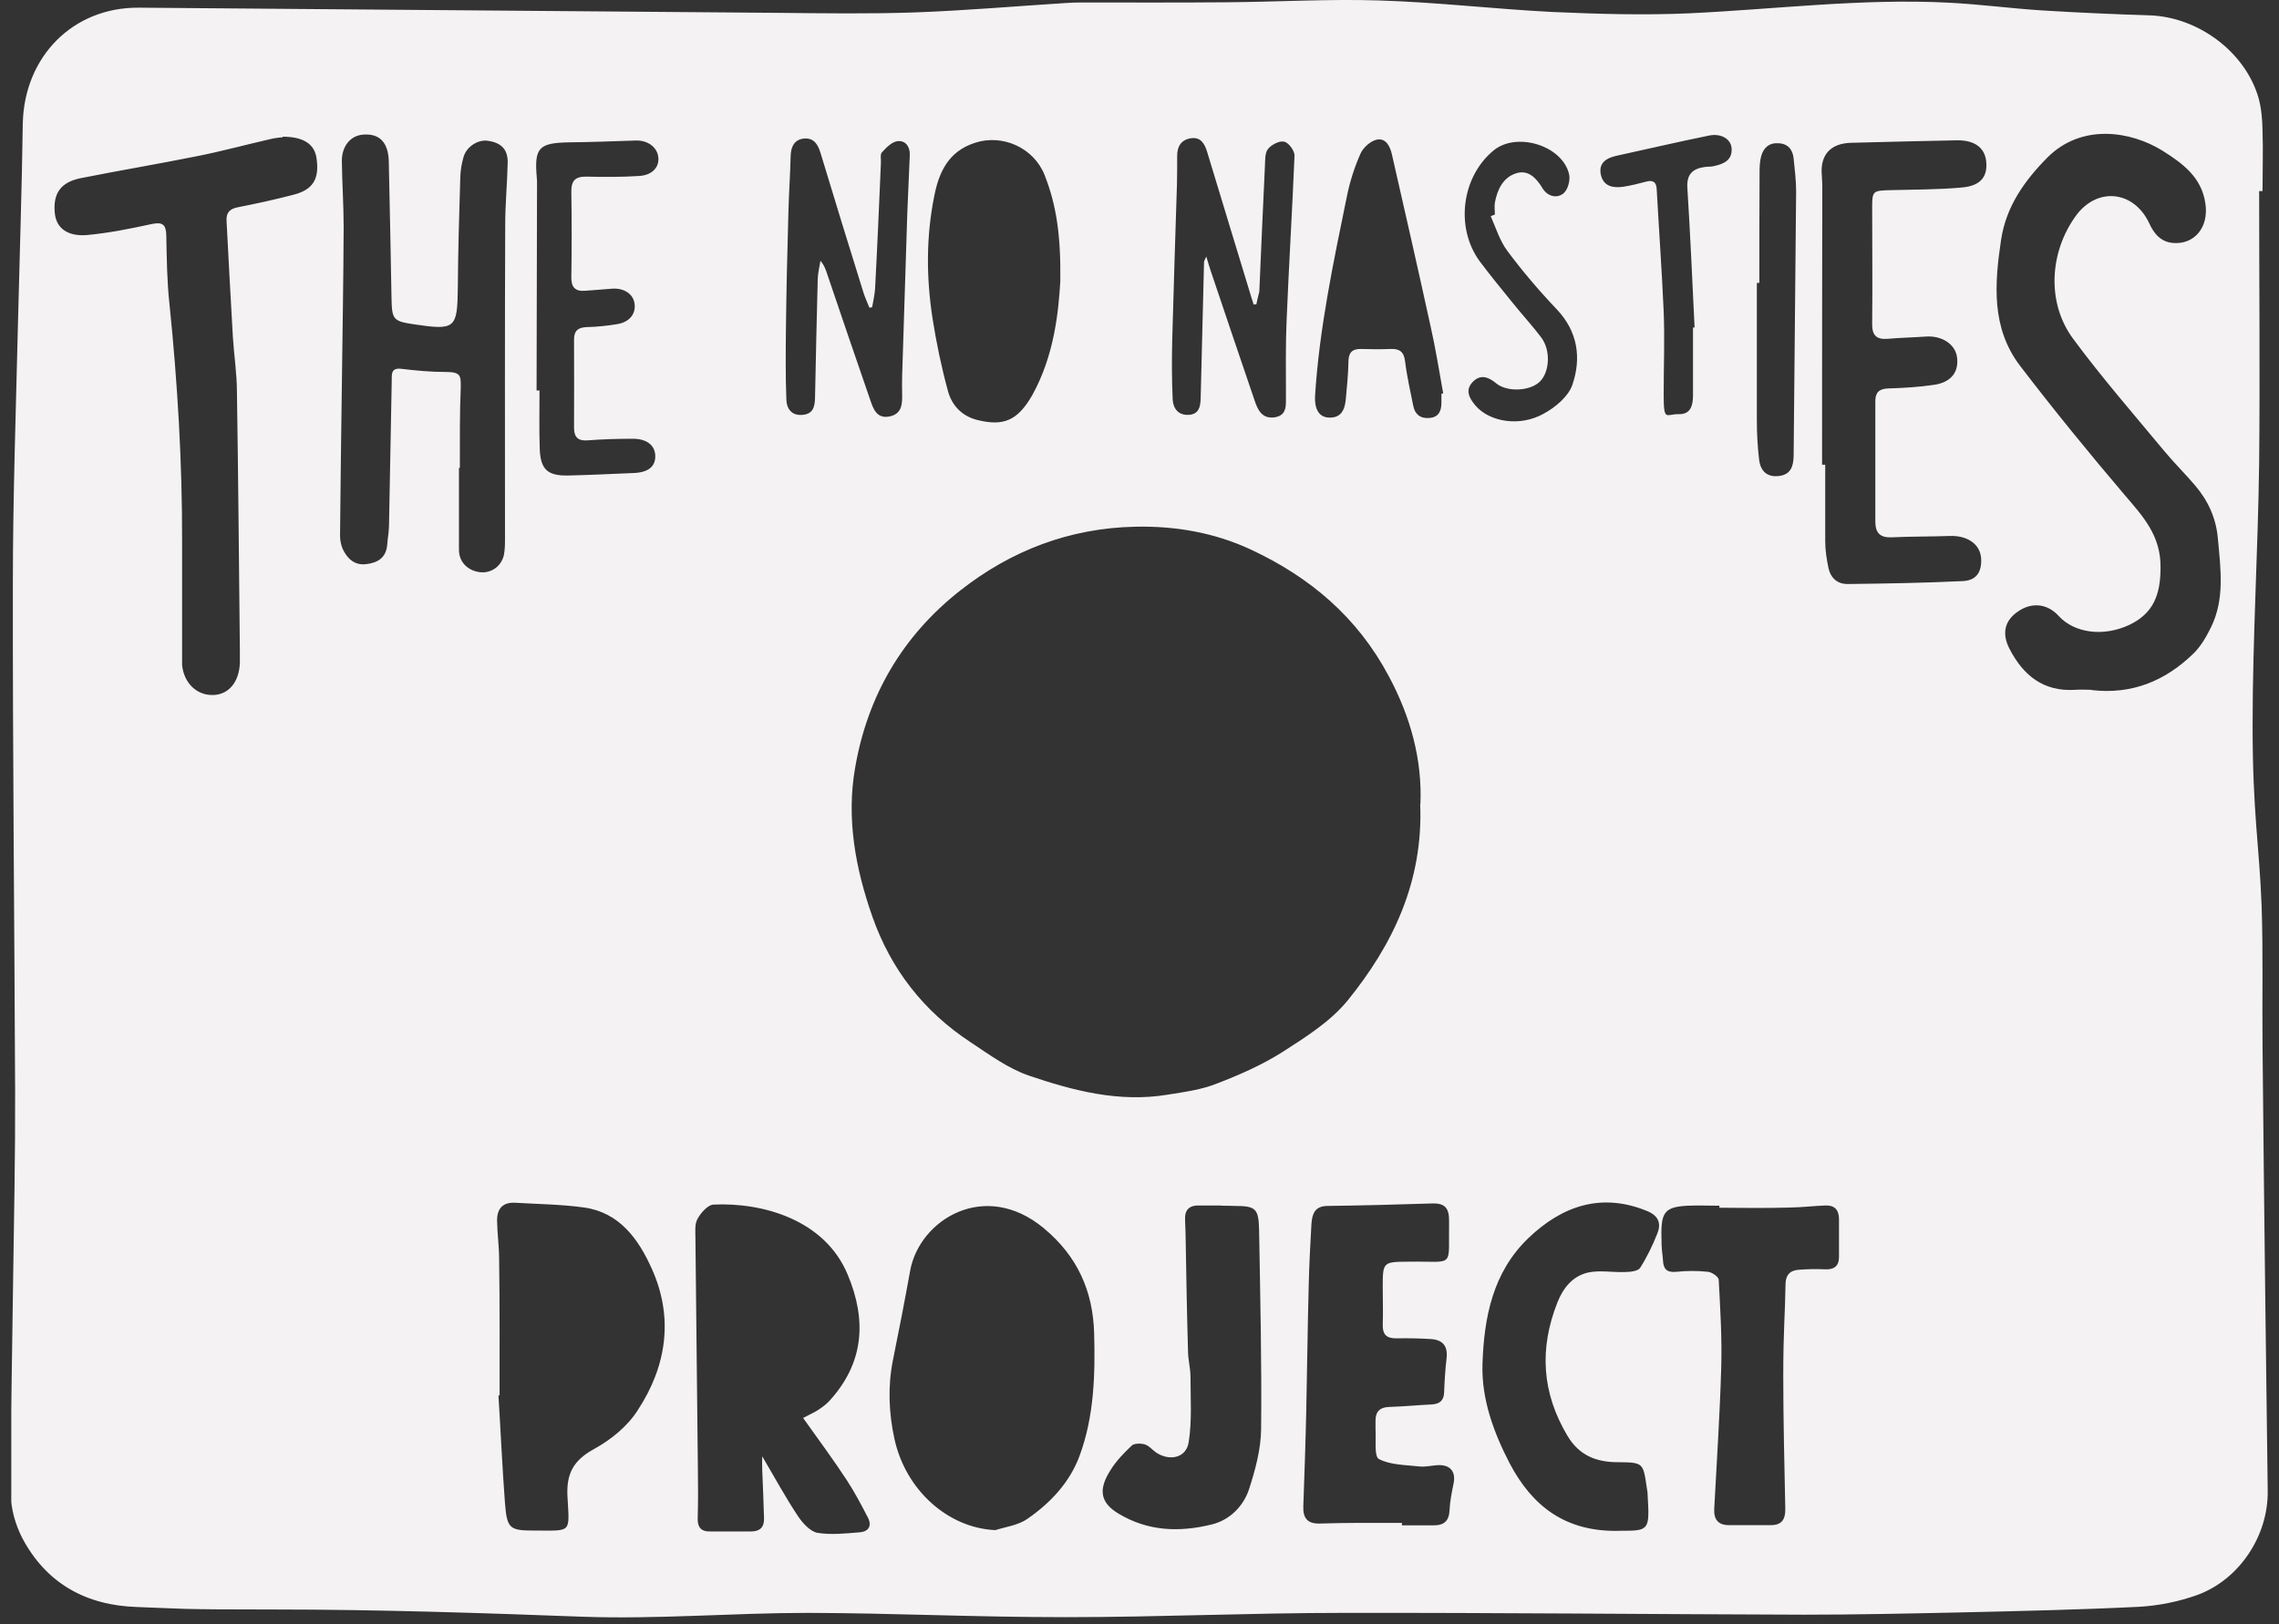 <svg width="101" height="72" viewBox="0 0 101 72" fill="none" xmlns="http://www.w3.org/2000/svg">
<rect x="0" y="0" width="101" height="72" fill="#333333" stroke="none"/>
<g clip-path="url(#clip0_1_185)">
<path d="M100.12 8.47C100.12 12.49 100.16 16.51 100.12 20.53C100.07 24.41 99.83 28.29 99.83 32.17C99.83 36.05 100.13 37.5 100.23 40.17C100.3 42.22 100.25 44.28 100.27 46.32C100.3 50.03 100.35 53.74 100.39 57.44C100.42 60.33 100.47 63.21 100.5 66.11C100.52 68.09 99.24 70.03 97.37 70.71C96.56 71 95.67 71.18 94.81 71.23C92.16 71.36 89.5 71.42 86.85 71.48C84.54 71.53 82.24 71.58 79.94 71.58C73.14 71.56 66.34 71.49 59.54 71.5C55.44 71.5 51.34 71.69 47.24 71.69C43.14 71.69 39.63 71.51 35.82 71.5C32.48 71.5 29.14 71.79 25.81 71.67C21.26 71.5 16.72 71.35 12.17 71.35C7.62 71.35 8.1 71.31 6.08 71.24C3.82 71.17 2.05 70.2 0.98 68.17C0.68 67.58 0.48 66.88 0.48 66.22C0.47 63.1 0.54 59.97 0.58 56.85C0.62 54.02 0.68 51.19 0.67 48.36C0.64 40.89 0.56 33.38 0.57 25.89C0.57 21.99 0.71 18.08 0.8 14.18C0.87 11.28 0.97 8.37 1.01 5.46C1.08 2.51 3.23 0.32 6.15 0.34C15.6 0.41 25.06 0.5 34.51 0.57C36.52 0.59 38.53 0.62 40.55 0.55C42.75 0.47 44.95 0.28 47.14 0.14C47.39 0.12 47.65 0.11 47.9 0.11C50.08 0.11 52.28 0.12 54.46 0.1C56.68 0.08 58.91 -0.05 61.13 0.02C63.69 0.1 66.24 0.4 68.78 0.53C70.8 0.62 72.83 0.68 74.86 0.59C78.7 0.41 82.52 -0.08 86.38 0.12C87.75 0.19 89.1 0.37 90.47 0.46C92.07 0.56 93.67 0.63 95.26 0.68C97.4 0.75 99.49 2.28 100.09 4.33C100.22 4.79 100.26 5.29 100.27 5.78C100.3 6.68 100.27 7.58 100.27 8.47H100.09H100.1H100.12ZM62.95 35.64C63.03 33.7 62.53 31.81 61.55 29.98C60.16 27.36 58.05 25.58 55.43 24.36C53.82 23.61 52.08 23.31 50.31 23.35C47.41 23.41 44.81 24.4 42.54 26.19C40 28.19 38.45 30.84 37.9 34.02C37.5 36.28 37.91 38.49 38.66 40.63C39.48 42.97 40.94 44.84 43.01 46.2C43.84 46.75 44.67 47.36 45.59 47.68C47.56 48.35 49.59 48.88 51.73 48.53C52.48 48.41 53.25 48.31 53.94 48.03C54.93 47.65 55.93 47.21 56.83 46.64C57.86 45.98 58.94 45.3 59.71 44.37C61.73 41.88 63.08 39.08 62.94 35.63L62.95 35.64ZM44.08 67.84C44.58 67.68 45.13 67.62 45.55 67.32C46.57 66.61 47.42 65.7 47.85 64.52C48.49 62.78 48.54 60.93 48.49 59.11C48.44 57.25 47.76 55.69 46.25 54.44C43.64 52.28 40.76 54.07 40.34 56.31C40.1 57.64 39.84 58.98 39.57 60.31C39.34 61.47 39.39 62.64 39.64 63.79C40.14 66.07 42.02 67.73 44.09 67.83L44.08 67.84ZM92.69 30.59C94.47 30.8 95.96 30.19 97.21 28.97C97.53 28.66 97.78 28.23 97.98 27.82C98.61 26.55 98.41 25.2 98.29 23.86C98.21 22.97 97.86 22.2 97.29 21.53C96.85 21.01 96.36 20.53 95.92 20C94.55 18.35 93.14 16.73 91.87 15.01C90.69 13.41 90.83 11.16 92.01 9.55C92.95 8.28 94.56 8.45 95.24 9.88C95.45 10.34 95.74 10.72 96.3 10.77C97.25 10.85 97.89 10.08 97.74 9.04C97.58 7.86 96.73 7.24 95.82 6.67C94.44 5.82 92.26 5.45 90.73 6.99C89.72 8.01 88.9 9.16 88.68 10.65C88.39 12.6 88.25 14.54 89.52 16.21C91.01 18.16 92.56 20.06 94.15 21.93C94.97 22.89 95.77 23.74 95.75 25.17C95.75 26.35 95.44 27.19 94.37 27.7C93.22 28.24 91.93 28.07 91.23 27.3C90.74 26.76 90.04 26.68 89.43 27.11C88.84 27.51 88.71 28.08 89.05 28.75C89.66 29.94 90.56 30.67 91.97 30.58C92.23 30.56 92.47 30.58 92.7 30.58L92.69 30.59ZM35.59 62.86C35.87 62.71 36.08 62.62 36.25 62.51C36.43 62.39 36.6 62.27 36.75 62.11C38.29 60.43 38.42 58.54 37.57 56.51C36.56 54.07 33.8 53.3 31.63 53.4C31.38 53.4 31.06 53.76 30.91 54.04C30.78 54.27 30.82 54.61 30.82 54.9C30.85 58.36 30.9 61.81 30.93 65.26C30.94 65.95 30.94 66.63 30.92 67.31C30.91 67.69 31.06 67.9 31.47 67.89H33.29C33.68 67.89 33.87 67.7 33.86 67.31C33.84 66.59 33.81 65.87 33.78 65.15C33.77 64.96 33.78 64.77 33.78 64.56C34.33 65.49 34.81 66.38 35.37 67.22C35.57 67.52 35.91 67.89 36.22 67.95C36.83 68.05 37.46 67.98 38.08 67.93C38.52 67.9 38.66 67.62 38.44 67.23C38.16 66.69 37.88 66.16 37.55 65.65C36.95 64.73 36.29 63.84 35.6 62.87L35.59 62.86ZM12.52 6.09C12.44 6.09 12.22 6.11 12.01 6.16C10.91 6.41 9.82 6.71 8.7 6.93C7 7.27 5.28 7.56 3.57 7.9C2.68 8.08 2.34 8.59 2.43 9.45C2.49 10.1 2.98 10.49 3.85 10.42C4.82 10.33 5.77 10.14 6.73 9.93C7.21 9.83 7.36 9.96 7.37 10.44C7.39 11.45 7.4 12.47 7.51 13.47C7.87 16.99 8.08 20.51 8.07 24.04V29.49C8.16 30.3 8.73 30.83 9.45 30.81C10.14 30.79 10.6 30.23 10.63 29.39V28.8C10.59 25 10.56 21.19 10.5 17.38C10.5 16.56 10.37 15.75 10.32 14.93C10.22 13.22 10.13 11.5 10.04 9.79C10.02 9.44 10.17 9.26 10.53 9.19C11.35 9.03 12.17 8.85 12.98 8.64C13.87 8.42 14.16 7.94 14.03 7.03C13.95 6.4 13.47 6.06 12.52 6.06H12.53L12.52 6.09ZM20.38 20.74H20.34V24.37C20.34 24.88 20.68 25.27 21.23 25.36C21.73 25.44 22.21 25.13 22.33 24.61C22.38 24.37 22.38 24.1 22.38 23.85C22.38 19.22 22.37 14.59 22.39 9.96C22.39 9.04 22.48 8.13 22.5 7.21C22.51 6.62 22.21 6.32 21.61 6.24C21.18 6.18 20.67 6.5 20.54 6.97C20.46 7.25 20.41 7.55 20.4 7.84C20.35 9.48 20.3 11.12 20.29 12.75C20.27 14.56 20.18 14.65 18.37 14.38C17.41 14.24 17.37 14.17 17.35 13.19C17.32 11.18 17.27 9.17 17.23 7.16C17.21 6.3 16.81 5.9 16.07 5.97C15.53 6.02 15.15 6.48 15.15 7.13C15.16 8.1 15.23 9.08 15.23 10.05C15.22 12.4 15.18 14.73 15.15 17.08C15.12 19.3 15.09 21.53 15.07 23.75C15.07 23.94 15.11 24.14 15.18 24.32C15.38 24.75 15.7 25.07 16.22 25.01C16.74 24.95 17.11 24.73 17.16 24.15C17.18 23.86 17.24 23.56 17.24 23.28C17.28 21.16 17.32 19.02 17.36 16.9C17.37 16.62 17.3 16.29 17.79 16.35C18.45 16.43 19.1 16.49 19.77 16.49C20.44 16.49 20.42 16.68 20.42 17.16C20.37 18.36 20.38 19.56 20.38 20.74ZM22.14 61.86H22.09C22.19 63.46 22.26 65.06 22.38 66.64C22.47 67.78 22.59 67.85 23.7 67.85C25.35 67.85 25.24 67.99 25.15 66.36C25.09 65.33 25.41 64.74 26.32 64.24C27.07 63.83 27.81 63.23 28.26 62.52C29.54 60.57 29.87 58.42 28.88 56.23C28.29 54.92 27.45 53.75 25.89 53.53C24.89 53.39 23.87 53.38 22.86 53.32C22.28 53.28 22.02 53.58 22.03 54.13C22.04 54.7 22.12 55.26 22.12 55.82C22.15 57.84 22.14 59.85 22.14 61.86ZM80.77 20.6H80.89V24C80.89 24.38 80.95 24.78 81.03 25.16C81.12 25.62 81.43 25.9 81.9 25.89C83.6 25.87 85.3 25.84 86.99 25.76C87.59 25.73 87.83 25.36 87.8 24.76C87.76 24.12 87.19 23.73 86.4 23.76C85.54 23.79 84.68 23.78 83.82 23.82C83.31 23.84 83.11 23.61 83.11 23.12V17.79C83.11 17.4 83.27 17.24 83.67 17.22C84.35 17.2 85.04 17.16 85.71 17.06C86.48 16.95 86.82 16.48 86.73 15.83C86.65 15.25 86.05 14.87 85.35 14.92C84.78 14.96 84.22 14.97 83.66 15.02C83.15 15.06 82.96 14.86 82.97 14.34C82.99 12.62 82.97 10.9 82.97 9.18C82.97 8.47 83.01 8.45 83.75 8.43C84.82 8.4 85.89 8.41 86.97 8.31C87.8 8.23 88.1 7.81 88.02 7.13C87.95 6.54 87.5 6.21 86.73 6.22C85.17 6.25 83.61 6.29 82.05 6.33C81.12 6.35 80.65 6.87 80.74 7.79C80.74 7.92 80.76 8.06 80.76 8.19C80.75 12.32 80.75 16.46 80.75 20.6H80.77ZM62.13 67.51V67.62H63.54C64 67.62 64.22 67.42 64.24 66.95C64.26 66.55 64.34 66.15 64.42 65.76C64.52 65.27 64.3 64.95 63.79 64.95C63.5 64.95 63.2 65.04 62.92 65.01C62.3 64.94 61.63 64.95 61.11 64.68C60.89 64.56 60.99 63.82 60.96 63.37V62.97C60.96 62.57 61.16 62.38 61.58 62.37C62.21 62.35 62.82 62.29 63.45 62.26C63.8 62.24 63.99 62.09 64 61.72C64.02 61.21 64.05 60.71 64.11 60.2C64.17 59.65 63.92 59.39 63.4 59.36C62.89 59.33 62.39 59.32 61.87 59.33C61.45 59.33 61.27 59.16 61.28 58.73C61.3 58.18 61.28 57.64 61.28 57.09C61.28 55.93 61.28 55.94 62.46 55.93C64.52 55.9 64.18 56.27 64.22 54.11C64.22 53.55 64.03 53.33 63.46 53.35C61.92 53.4 60.38 53.44 58.84 53.46C58.27 53.46 58.15 53.81 58.12 54.26C58.07 55.16 58.02 56.05 58 56.95C57.95 58.82 57.93 60.68 57.89 62.55C57.86 63.96 57.81 65.36 57.76 66.77C57.74 67.28 57.93 67.55 58.47 67.54C59.71 67.5 60.92 67.51 62.13 67.51ZM46.99 12.48C47.02 10.42 46.81 9.06 46.29 7.75C45.81 6.55 44.43 5.93 43.21 6.33C42.03 6.71 41.61 7.63 41.4 8.71C41.04 10.51 41.05 12.32 41.33 14.13C41.5 15.2 41.72 16.27 42.01 17.33C42.18 17.97 42.63 18.45 43.32 18.62C44.46 18.9 45.09 18.66 45.74 17.53C46.73 15.76 46.91 13.8 46.99 12.48ZM71.83 67.86C73.09 67.86 73.11 67.84 73.02 66.29C73.02 66.17 73 66.06 72.98 65.94C72.82 64.84 72.82 64.83 71.7 64.82C70.74 64.82 69.98 64.52 69.46 63.64C68.33 61.74 68.21 59.79 69.02 57.74C69.28 57.08 69.71 56.56 70.39 56.41C70.9 56.3 71.46 56.41 72 56.39C72.24 56.39 72.6 56.35 72.69 56.2C72.99 55.73 73.24 55.21 73.45 54.68C73.62 54.26 73.52 53.91 73.03 53.7C70.98 52.84 69.22 53.46 67.73 54.89C66.15 56.41 65.77 58.41 65.7 60.46C65.65 62.03 66.2 63.51 66.91 64.88C67.88 66.71 69.33 67.95 71.85 67.86H71.83ZM76.2 53.55V53.45C75.73 53.45 75.26 53.43 74.79 53.45C73.83 53.5 73.63 53.72 73.63 54.66C73.63 55.6 73.68 55.48 73.7 55.88C73.72 56.26 73.87 56.42 74.29 56.38C74.76 56.33 75.23 56.33 75.7 56.38C75.87 56.4 76.17 56.6 76.17 56.74C76.24 58.04 76.32 59.35 76.28 60.65C76.22 62.73 76.08 64.82 75.97 66.9C75.95 67.36 76.15 67.61 76.62 67.61H78.49C78.98 67.61 79.13 67.33 79.12 66.88C79.08 64.92 79.03 62.95 79.03 60.98C79.03 59.01 79.11 58.29 79.13 56.95C79.13 56.54 79.31 56.32 79.71 56.29C80.09 56.26 80.49 56.25 80.88 56.27C81.3 56.29 81.51 56.11 81.5 55.69V54.05C81.5 53.63 81.3 53.42 80.89 53.44C80.38 53.46 79.88 53.52 79.37 53.53C78.32 53.56 77.27 53.55 76.22 53.54L76.2 53.55ZM54.12 53.44H53.18C52.7 53.42 52.49 53.63 52.52 54.11C52.52 54.28 52.54 54.46 52.54 54.64C52.57 56.39 52.6 58.14 52.65 59.89C52.65 60.27 52.76 60.66 52.76 61.04C52.76 62 52.83 62.98 52.68 63.93C52.58 64.62 51.85 64.79 51.25 64.4C51.07 64.28 50.93 64.09 50.73 64.03C50.56 63.98 50.27 63.98 50.16 64.08C49.81 64.41 49.46 64.77 49.21 65.18C48.71 65.97 48.7 66.58 49.57 67.1C50.88 67.89 52.28 67.93 53.7 67.58C54.49 67.39 55.1 66.78 55.35 66.03C55.63 65.17 55.88 64.25 55.89 63.35C55.92 60.41 55.85 57.46 55.8 54.53C55.78 53.57 55.65 53.46 54.71 53.46C54.5 53.45 54.31 53.45 54.11 53.45L54.12 53.44ZM38.65 13.62L38.53 13.64C38.44 13.41 38.33 13.18 38.26 12.95C37.62 10.9 36.99 8.85 36.37 6.8C36.26 6.43 36.09 6.12 35.67 6.14C35.23 6.16 35.05 6.48 35.04 6.91C35.02 7.75 34.96 8.59 34.94 9.42C34.89 11.16 34.85 12.89 34.83 14.63C34.82 15.66 34.81 16.69 34.85 17.72C34.86 18.11 35.08 18.44 35.57 18.39C36.04 18.35 36.11 18.03 36.12 17.63C36.16 15.87 36.19 14.12 36.24 12.36C36.25 12.09 36.32 11.82 36.36 11.56C36.54 11.77 36.6 11.97 36.67 12.18C37.3 14.03 37.92 15.87 38.56 17.71C38.7 18.12 38.85 18.58 39.43 18.46C39.99 18.34 39.99 17.88 39.98 17.44C39.98 17.19 39.97 16.93 39.98 16.68C40.06 14.26 40.13 11.85 40.21 9.43C40.24 8.57 40.29 7.72 40.32 6.86C40.33 6.49 40.12 6.21 39.76 6.26C39.51 6.3 39.27 6.55 39.08 6.76C39 6.85 39.05 7.06 39.04 7.22C38.96 9.09 38.88 10.96 38.78 12.82C38.76 13.08 38.7 13.35 38.65 13.62ZM55.68 13.49C55.68 13.49 55.6 13.5 55.56 13.5C55.48 13.25 55.39 12.98 55.32 12.73C54.71 10.74 54.11 8.74 53.5 6.74C53.39 6.38 53.22 6.06 52.77 6.13C52.34 6.2 52.16 6.5 52.17 6.94C52.17 7.35 52.17 7.76 52.16 8.17C52.09 10.47 52.01 12.76 51.95 15.07C51.93 15.95 51.93 16.83 51.97 17.7C51.99 18.1 52.21 18.42 52.69 18.39C53.12 18.36 53.2 18.05 53.21 17.68L53.36 11.61C53.36 11.56 53.4 11.52 53.46 11.37C53.54 11.63 53.59 11.81 53.65 11.99C54.3 13.91 54.94 15.83 55.6 17.75C55.74 18.17 55.93 18.58 56.49 18.5C57.07 18.41 56.98 17.92 56.99 17.53C56.99 16.42 56.97 15.31 57.02 14.19C57.12 11.75 57.27 9.33 57.37 6.89C57.37 6.68 57.11 6.32 56.91 6.28C56.71 6.23 56.35 6.41 56.2 6.6C56.06 6.76 56.07 7.08 56.06 7.33C55.97 9.2 55.89 11.06 55.81 12.93C55.77 13.09 55.72 13.28 55.68 13.48V13.49ZM63.89 17.45C63.89 17.45 63.93 17.44 63.96 17.44C63.78 16.46 63.63 15.48 63.41 14.51C62.85 11.95 62.27 9.4 61.69 6.86C61.61 6.5 61.43 6.11 61.02 6.19C60.74 6.25 60.41 6.54 60.29 6.82C60.03 7.41 59.83 8.03 59.7 8.66C59.1 11.6 58.47 14.54 58.28 17.55C58.25 18.11 58.44 18.49 58.88 18.51C59.42 18.54 59.59 18.19 59.64 17.73C59.69 17.16 59.75 16.61 59.76 16.04C59.76 15.65 59.91 15.46 60.32 15.47C60.74 15.48 61.18 15.49 61.61 15.47C62.01 15.45 62.22 15.58 62.27 16.02C62.35 16.68 62.5 17.32 62.63 17.98C62.7 18.36 62.94 18.56 63.34 18.53C63.74 18.5 63.87 18.25 63.88 17.89V17.46L63.89 17.45ZM23.78 17.31H23.91C23.91 18.17 23.89 19.03 23.92 19.89C23.95 20.8 24.26 21.09 25.14 21.08C26.11 21.06 27.09 21.01 28.06 20.97C28.72 20.95 29.05 20.69 29.04 20.21C29.03 19.75 28.68 19.45 28.04 19.45C27.4 19.45 26.72 19.47 26.06 19.52C25.63 19.56 25.44 19.39 25.44 18.97C25.44 17.67 25.45 16.35 25.44 15.05C25.44 14.65 25.63 14.51 26.02 14.5C26.46 14.49 26.92 14.44 27.35 14.37C27.91 14.28 28.19 13.9 28.12 13.45C28.06 13.02 27.63 12.75 27.1 12.8C26.72 12.83 26.32 12.86 25.94 12.89C25.48 12.93 25.31 12.72 25.32 12.27C25.34 11.03 25.34 9.77 25.32 8.52C25.31 8.01 25.49 7.82 26 7.83C26.78 7.85 27.57 7.85 28.34 7.8C28.93 7.76 29.24 7.38 29.17 6.94C29.11 6.51 28.69 6.21 28.17 6.23C27.2 6.26 26.22 6.3 25.25 6.31C23.88 6.33 23.67 6.54 23.79 7.88C23.8 7.96 23.8 8.03 23.8 8.11L23.78 17.29V17.31ZM66.08 9.58C66.13 9.56 66.19 9.53 66.25 9.51C66.25 9.34 66.22 9.16 66.25 8.98C66.36 8.39 66.62 7.86 67.2 7.68C67.74 7.51 68.1 7.91 68.37 8.36C68.6 8.72 69 8.8 69.28 8.58C69.48 8.43 69.6 7.99 69.54 7.73C69.25 6.45 67.2 5.82 66.18 6.68C64.76 7.86 64.49 10.12 65.59 11.6C66.05 12.21 66.52 12.79 67.01 13.39C67.43 13.92 67.9 14.42 68.31 14.97C68.73 15.53 68.68 16.49 68.24 16.92C67.81 17.34 66.78 17.4 66.29 16.98C65.94 16.69 65.59 16.59 65.26 16.94C64.92 17.3 65.12 17.66 65.39 17.98C66.02 18.71 67.36 18.93 68.41 18.34C68.93 18.06 69.5 17.58 69.68 17.07C70.09 15.88 69.93 14.7 68.99 13.71C68.21 12.89 67.47 12.02 66.8 11.12C66.46 10.66 66.29 10.09 66.06 9.57L66.08 9.58ZM77.97 12.54H77.86V18.63C77.86 19.22 77.89 19.8 77.96 20.38C78.02 20.87 78.3 21.17 78.85 21.1C79.37 21.03 79.48 20.67 79.49 20.2C79.52 16.3 79.57 12.39 79.6 8.49C79.6 8 79.54 7.52 79.49 7.03C79.45 6.63 79.24 6.37 78.82 6.35C78.41 6.32 78.15 6.55 78.05 6.93C77.99 7.15 77.98 7.4 77.98 7.63C77.97 9.26 77.97 10.9 77.97 12.54ZM75.03 14.52H75.1C75 12.46 74.91 10.39 74.78 8.33C74.74 7.72 75.02 7.47 75.57 7.4C75.7 7.38 75.84 7.4 75.97 7.36C76.39 7.27 76.78 7.1 76.74 6.57C76.71 6.16 76.27 5.9 75.74 6.01C74.36 6.29 73 6.61 71.62 6.91C71.18 7.01 70.83 7.23 70.95 7.76C71.07 8.27 71.5 8.34 71.93 8.28C72.27 8.23 72.62 8.14 72.96 8.05C73.24 7.98 73.4 8.05 73.42 8.37C73.52 10.18 73.65 11.99 73.73 13.8C73.78 15.02 73.73 16.26 73.73 17.49C73.73 18.72 73.84 18.35 74.38 18.36C74.94 18.38 75.03 17.96 75.03 17.51V14.52Z" fill="#F4F2F2"/>
</g>
<defs>
<clipPath id="clip0_1_185">
<rect width="100" height="71.7" fill="white" transform="translate(0.5)"/>
</clipPath>
</defs>
</svg>
